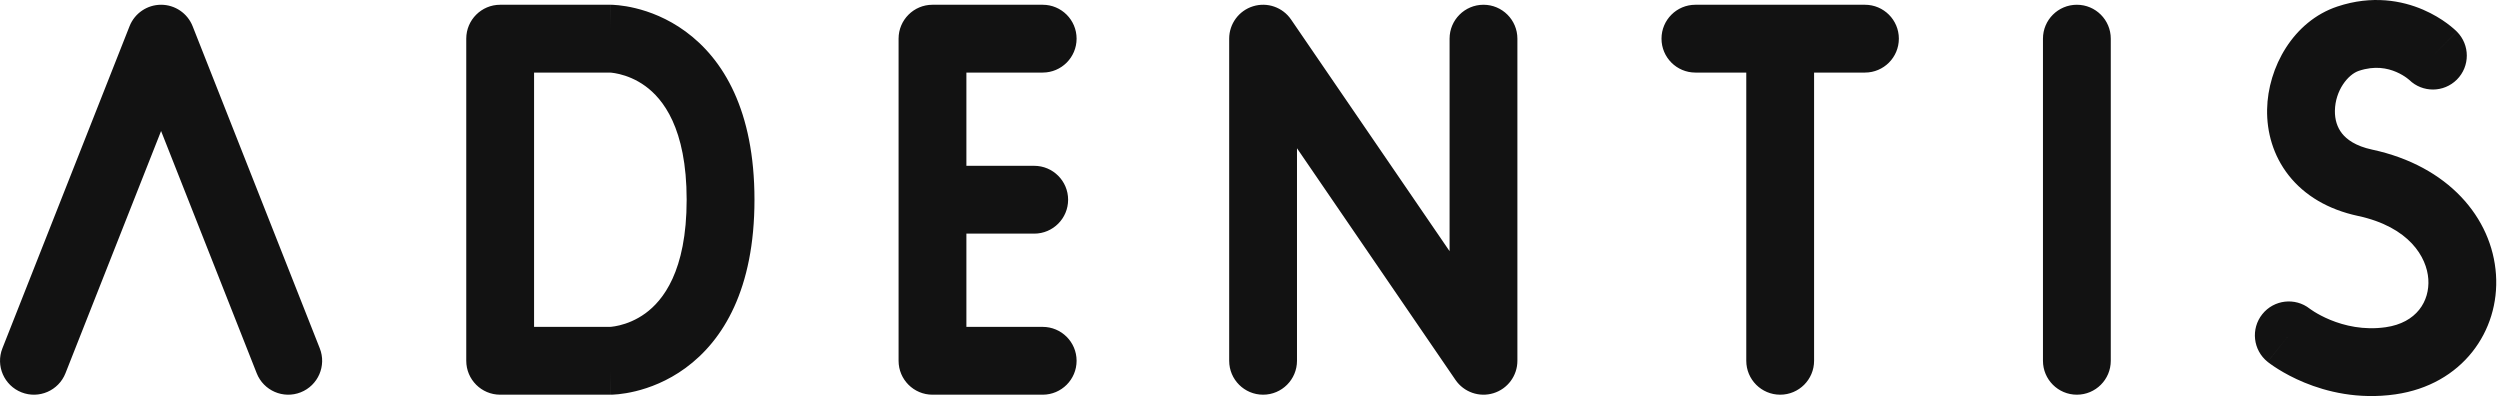 <svg width="639" height="102" viewBox="0 0 639 102" fill="none" xmlns="http://www.w3.org/2000/svg">
<path fill-rule="evenodd" clip-rule="evenodd" d="M627.966 8.075L627.972 8.082C627.972 8.082 627.978 8.088 621.849 14.216L627.978 8.088C631.363 11.473 631.362 16.96 627.978 20.345C624.623 23.698 619.204 23.728 615.813 20.435C615.802 20.425 615.784 20.409 615.759 20.387C615.661 20.301 615.46 20.133 615.167 19.918C614.57 19.481 613.651 18.893 612.477 18.39C610.218 17.422 607.016 16.74 602.924 18.104C600.141 19.032 596.89 23.106 596.801 28.292C596.762 30.572 597.392 32.554 598.611 34.1C599.795 35.602 602.028 37.321 606.332 38.243C625.717 42.398 636.98 55.614 637.972 70.151C638.959 84.623 629.342 98.354 612.242 100.797C602.732 102.155 594.644 100.106 589.028 97.793C586.212 96.634 583.957 95.384 582.37 94.398C581.573 93.903 580.937 93.469 580.473 93.138C580.241 92.972 580.051 92.831 579.906 92.721C579.873 92.696 579.843 92.673 579.815 92.652C579.78 92.625 579.748 92.6 579.72 92.578L579.652 92.525L579.625 92.503L579.613 92.493L579.607 92.489C579.607 92.489 579.601 92.485 585.016 85.717L579.601 92.485C575.864 89.494 575.258 84.04 578.248 80.303C581.223 76.584 586.638 75.965 590.374 78.905C590.389 78.918 590.405 78.93 590.421 78.942L590.41 78.934L590.374 78.905C590.394 78.921 590.454 78.966 590.548 79.033C590.736 79.167 591.064 79.393 591.521 79.677C592.439 80.248 593.84 81.029 595.628 81.766C599.221 83.245 604.133 84.446 609.79 83.637C617.681 82.51 621.064 76.974 620.678 71.331C620.298 65.752 615.815 58.003 602.7 55.192C595.087 53.56 589.061 49.984 585 44.833C580.974 39.726 579.372 33.698 579.47 27.994C579.655 17.212 586.155 5.423 597.441 1.661C606.349 -1.309 613.981 0.176 619.305 2.458C621.923 3.58 623.983 4.888 625.418 5.94C626.14 6.47 626.718 6.945 627.144 7.317C627.358 7.503 627.534 7.664 627.673 7.794C627.743 7.859 627.803 7.917 627.854 7.966L627.923 8.033L627.952 8.062L627.966 8.075ZM590.374 78.905C590.365 78.898 590.364 78.897 590.374 78.905ZM590.424 78.945L590.421 78.942ZM320.283 1.603C323.913 0.48 327.852 1.852 329.997 4.988L370.512 64.202V9.882C370.512 5.096 374.392 1.216 379.179 1.216C383.965 1.216 387.846 5.096 387.846 9.882V92.217C387.846 96.017 385.37 99.374 381.74 100.497C378.11 101.62 374.172 100.247 372.026 97.111L331.511 37.897V92.217C331.511 97.004 327.631 100.884 322.845 100.884C318.058 100.884 314.178 97.004 314.178 92.217V9.882C314.178 6.083 316.653 2.726 320.283 1.603ZM41.173 1.216C44.732 1.216 47.928 3.391 49.235 6.7L81.736 89.035C83.493 93.487 81.308 98.521 76.856 100.279C72.404 102.036 67.37 99.852 65.613 95.399L41.173 33.487L16.735 95.399C14.977 99.852 9.943 102.036 5.491 100.279C1.039 98.521 -1.146 93.487 0.612 89.035L33.112 6.7C34.419 3.391 37.615 1.216 41.173 1.216ZM119.175 9.882C119.175 5.096 123.055 1.216 127.842 1.216H156.009C156.009 15.684 156.004 1.216 156.021 1.216L156.035 1.216L156.064 1.216L156.13 1.216L156.294 1.219C156.417 1.222 156.569 1.227 156.747 1.236C157.102 1.253 157.565 1.285 158.119 1.343C159.224 1.458 160.714 1.679 162.461 2.105C165.943 2.953 170.571 4.644 175.206 8.031C184.901 15.116 192.843 28.266 192.843 51.05C192.843 73.834 184.901 86.984 175.206 94.069C170.571 97.455 165.943 99.146 162.461 99.994C160.714 100.42 159.224 100.641 158.119 100.757C157.565 100.814 157.102 100.846 156.747 100.864C156.569 100.872 156.417 100.877 156.294 100.88L156.13 100.883L156.064 100.884L156.035 100.884L156.021 100.884C156.004 100.884 156.009 86.415 156.009 100.884H127.842C123.055 100.884 119.175 97.004 119.175 92.217V9.882ZM155.908 83.55C155.967 83.547 156.108 83.539 156.319 83.517C156.754 83.471 157.465 83.371 158.359 83.153C160.158 82.715 162.571 81.833 164.979 80.074C169.367 76.867 175.509 69.433 175.509 51.05C175.509 32.666 169.367 25.233 164.979 22.026C162.571 20.267 160.158 19.385 158.359 18.946C157.465 18.729 156.754 18.628 156.319 18.583C156.108 18.561 155.967 18.552 155.908 18.549H136.508V83.55H155.908ZM229.677 9.882C229.677 5.096 233.557 1.216 238.343 1.216H266.51C271.297 1.216 275.177 5.096 275.177 9.882C275.177 14.669 271.297 18.549 266.51 18.549H247.01V42.383H264.344C269.13 42.383 273.011 46.263 273.011 51.05C273.011 55.836 269.13 59.717 264.344 59.717H247.01V83.55H266.51C271.297 83.55 275.177 87.43 275.177 92.217C275.177 97.004 271.297 100.884 266.51 100.884H238.343C233.557 100.884 229.677 97.004 229.677 92.217V9.882ZM424.68 9.882C424.68 5.096 428.56 1.216 433.346 1.216H476.68C481.467 1.216 485.347 5.096 485.347 9.882C485.347 14.669 481.467 18.549 476.68 18.549H463.68V92.217C463.68 97.004 459.8 100.884 455.013 100.884C450.227 100.884 446.347 97.004 446.347 92.217V18.549H433.346C428.56 18.549 424.68 14.669 424.68 9.882ZM530.848 1.216C535.635 1.216 539.515 5.096 539.515 9.882V92.217C539.515 97.004 535.635 100.884 530.848 100.884C526.061 100.884 522.181 97.004 522.181 92.217V9.882C522.181 5.096 526.061 1.216 530.848 1.216Z" fill="#121212"/>
</svg>
